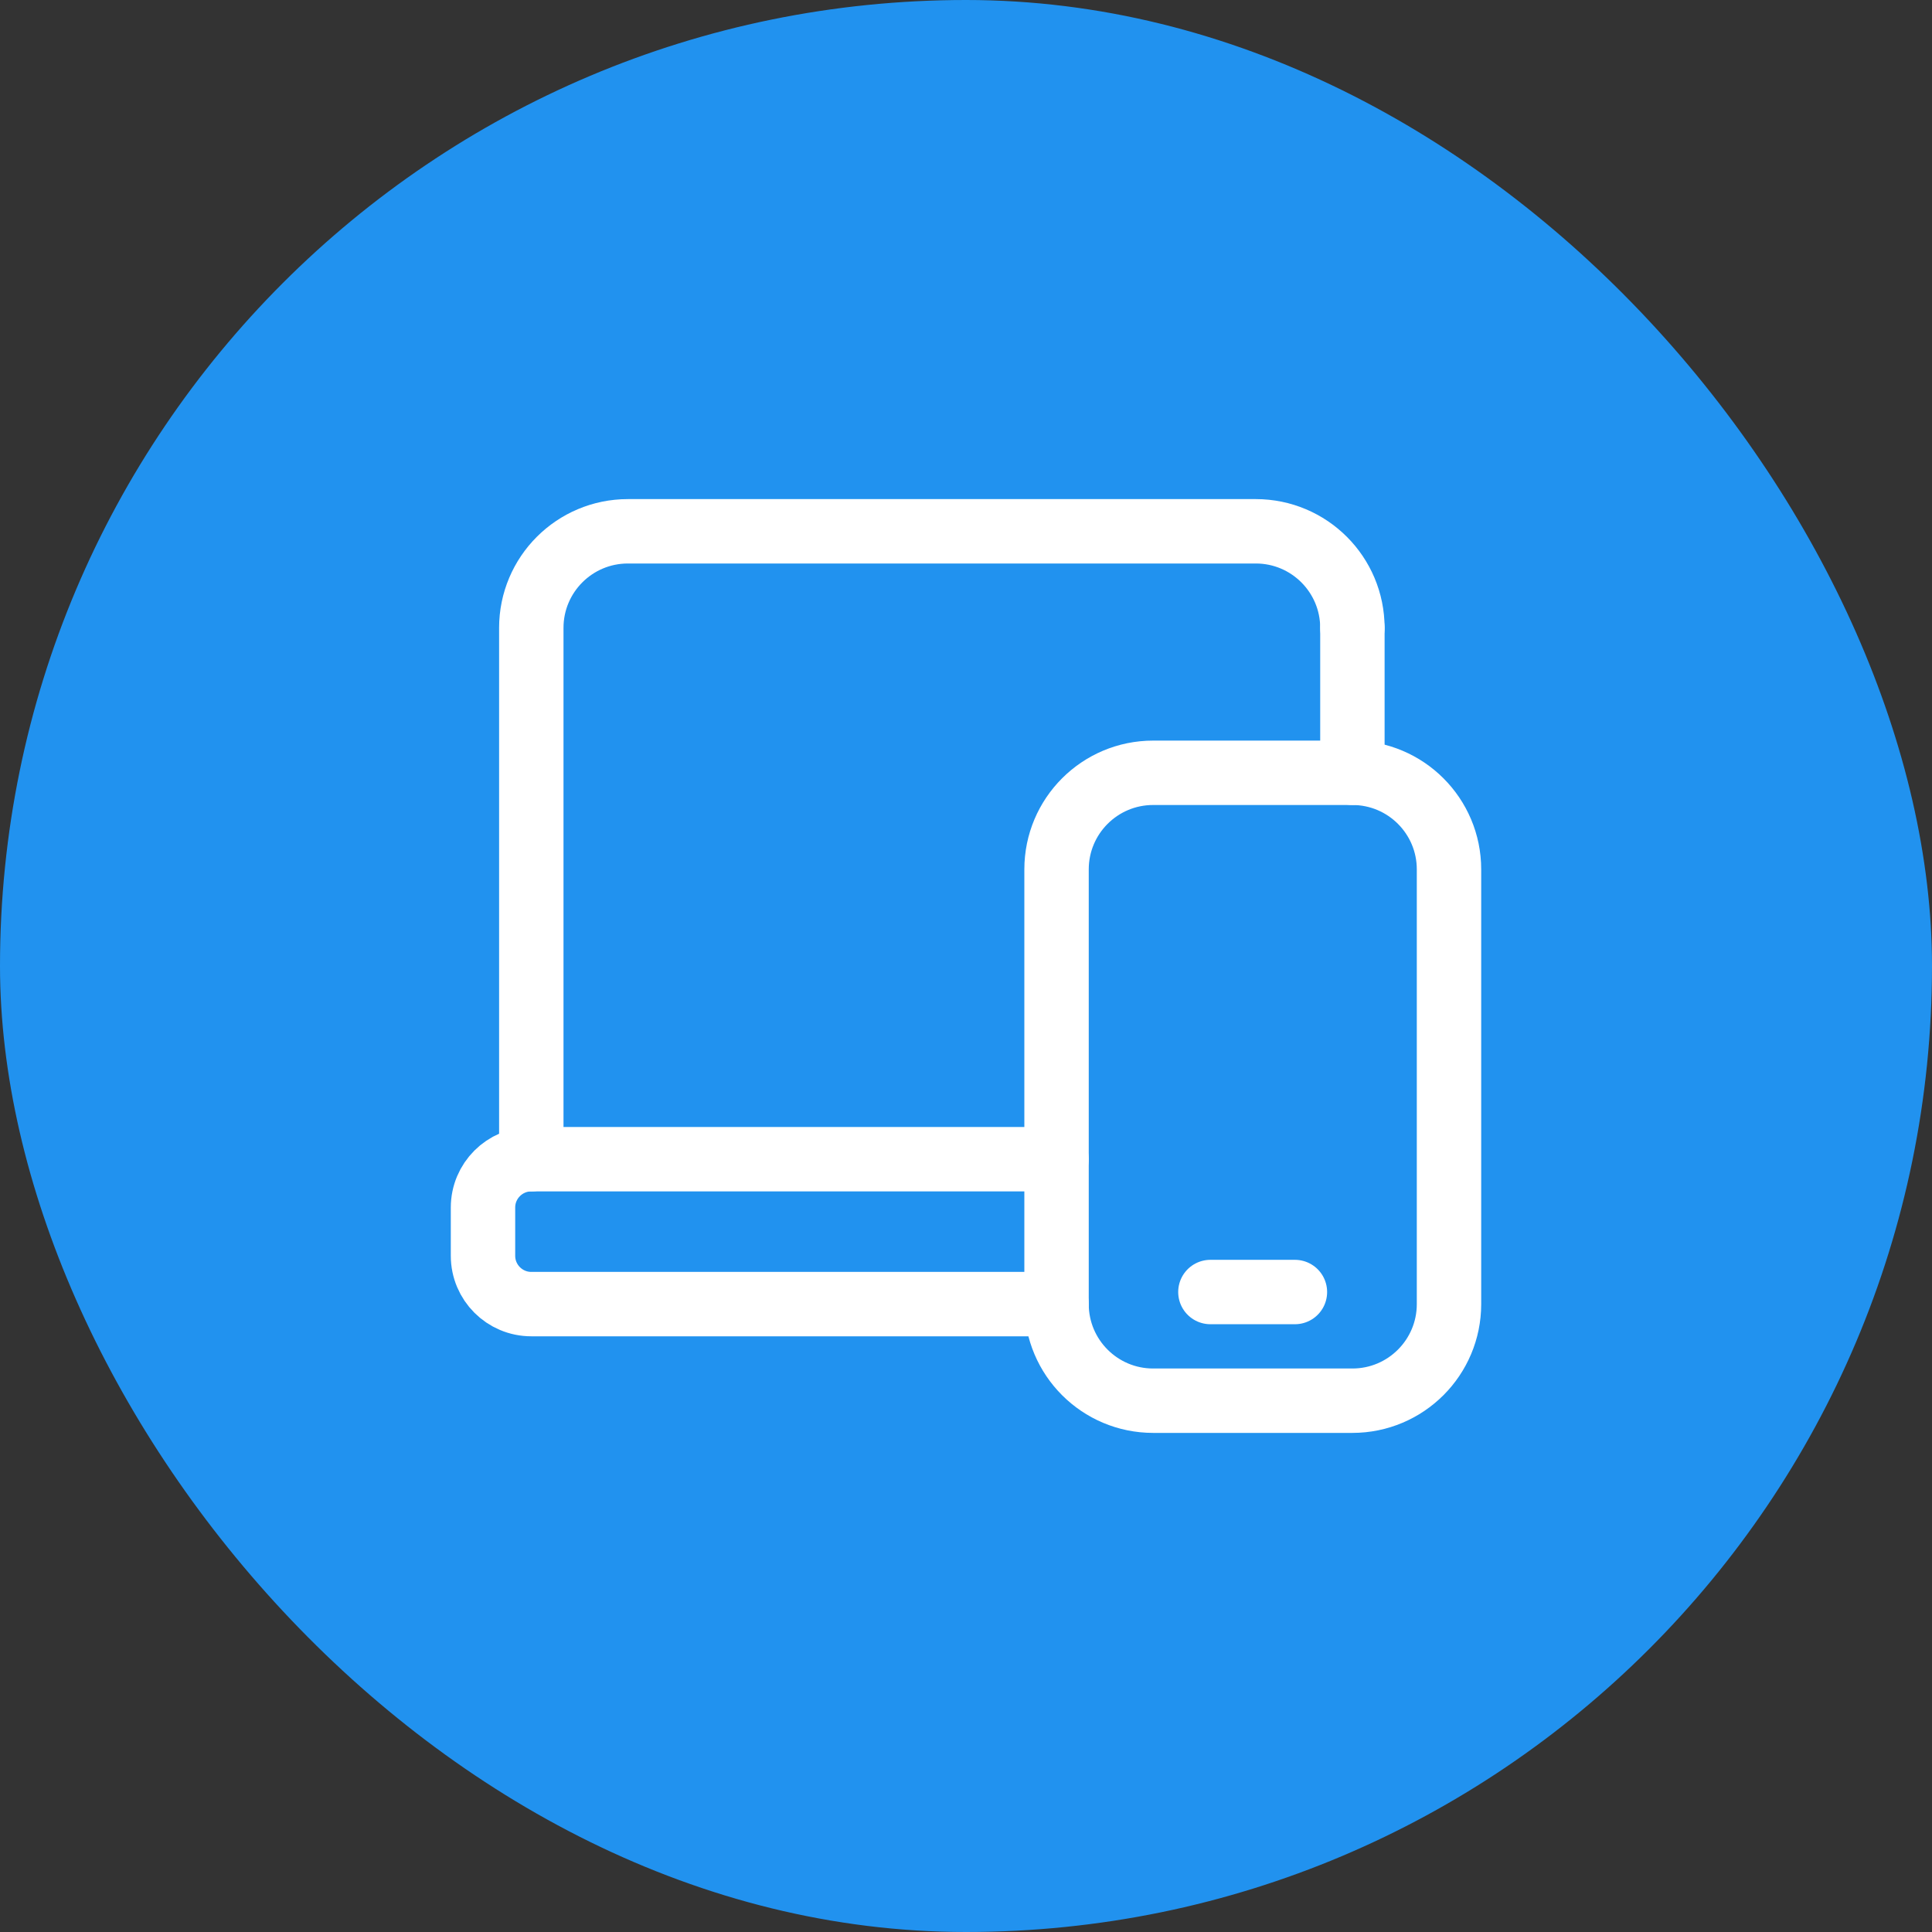 <svg width="60" height="60" viewBox="0 0 60 60" fill="none" xmlns="http://www.w3.org/2000/svg">
<rect x="0" y="0" width="60" height="60" fill="#333333" stroke="none"/>
<rect width="60" height="60" rx="30" fill="#2192EF"/>
<path d="M32.812 40.5H16.5C15.672 40.5 15 39.828 15 39V37.5C15 36.672 15.672 36 16.5 36H32.812" stroke="white" stroke-width="2" stroke-linecap="round" stroke-linejoin="round"/>
<path d="M42 19.5C42 17.843 40.657 16.5 39 16.5H19.5C17.843 16.5 16.5 17.843 16.5 19.5V36" stroke="white" stroke-width="2" stroke-linecap="round" stroke-linejoin="round"/>
<path fill-rule="evenodd" clip-rule="evenodd" d="M35.812 24H42C43.657 24 45 25.343 45 27V40.5C45 42.157 43.657 43.5 42 43.5H35.812C34.155 43.5 32.812 42.157 32.812 40.5V27C32.812 25.343 34.155 24 35.812 24Z" stroke="white" stroke-width="2" stroke-linecap="round" stroke-linejoin="round"/>
<path d="M42 24V19.5" stroke="white" stroke-width="2" stroke-linecap="round" stroke-linejoin="round"/>
<path d="M37.59 40.125H40.215" stroke="white" stroke-width="2" stroke-linecap="round" stroke-linejoin="round"/>
</svg>
